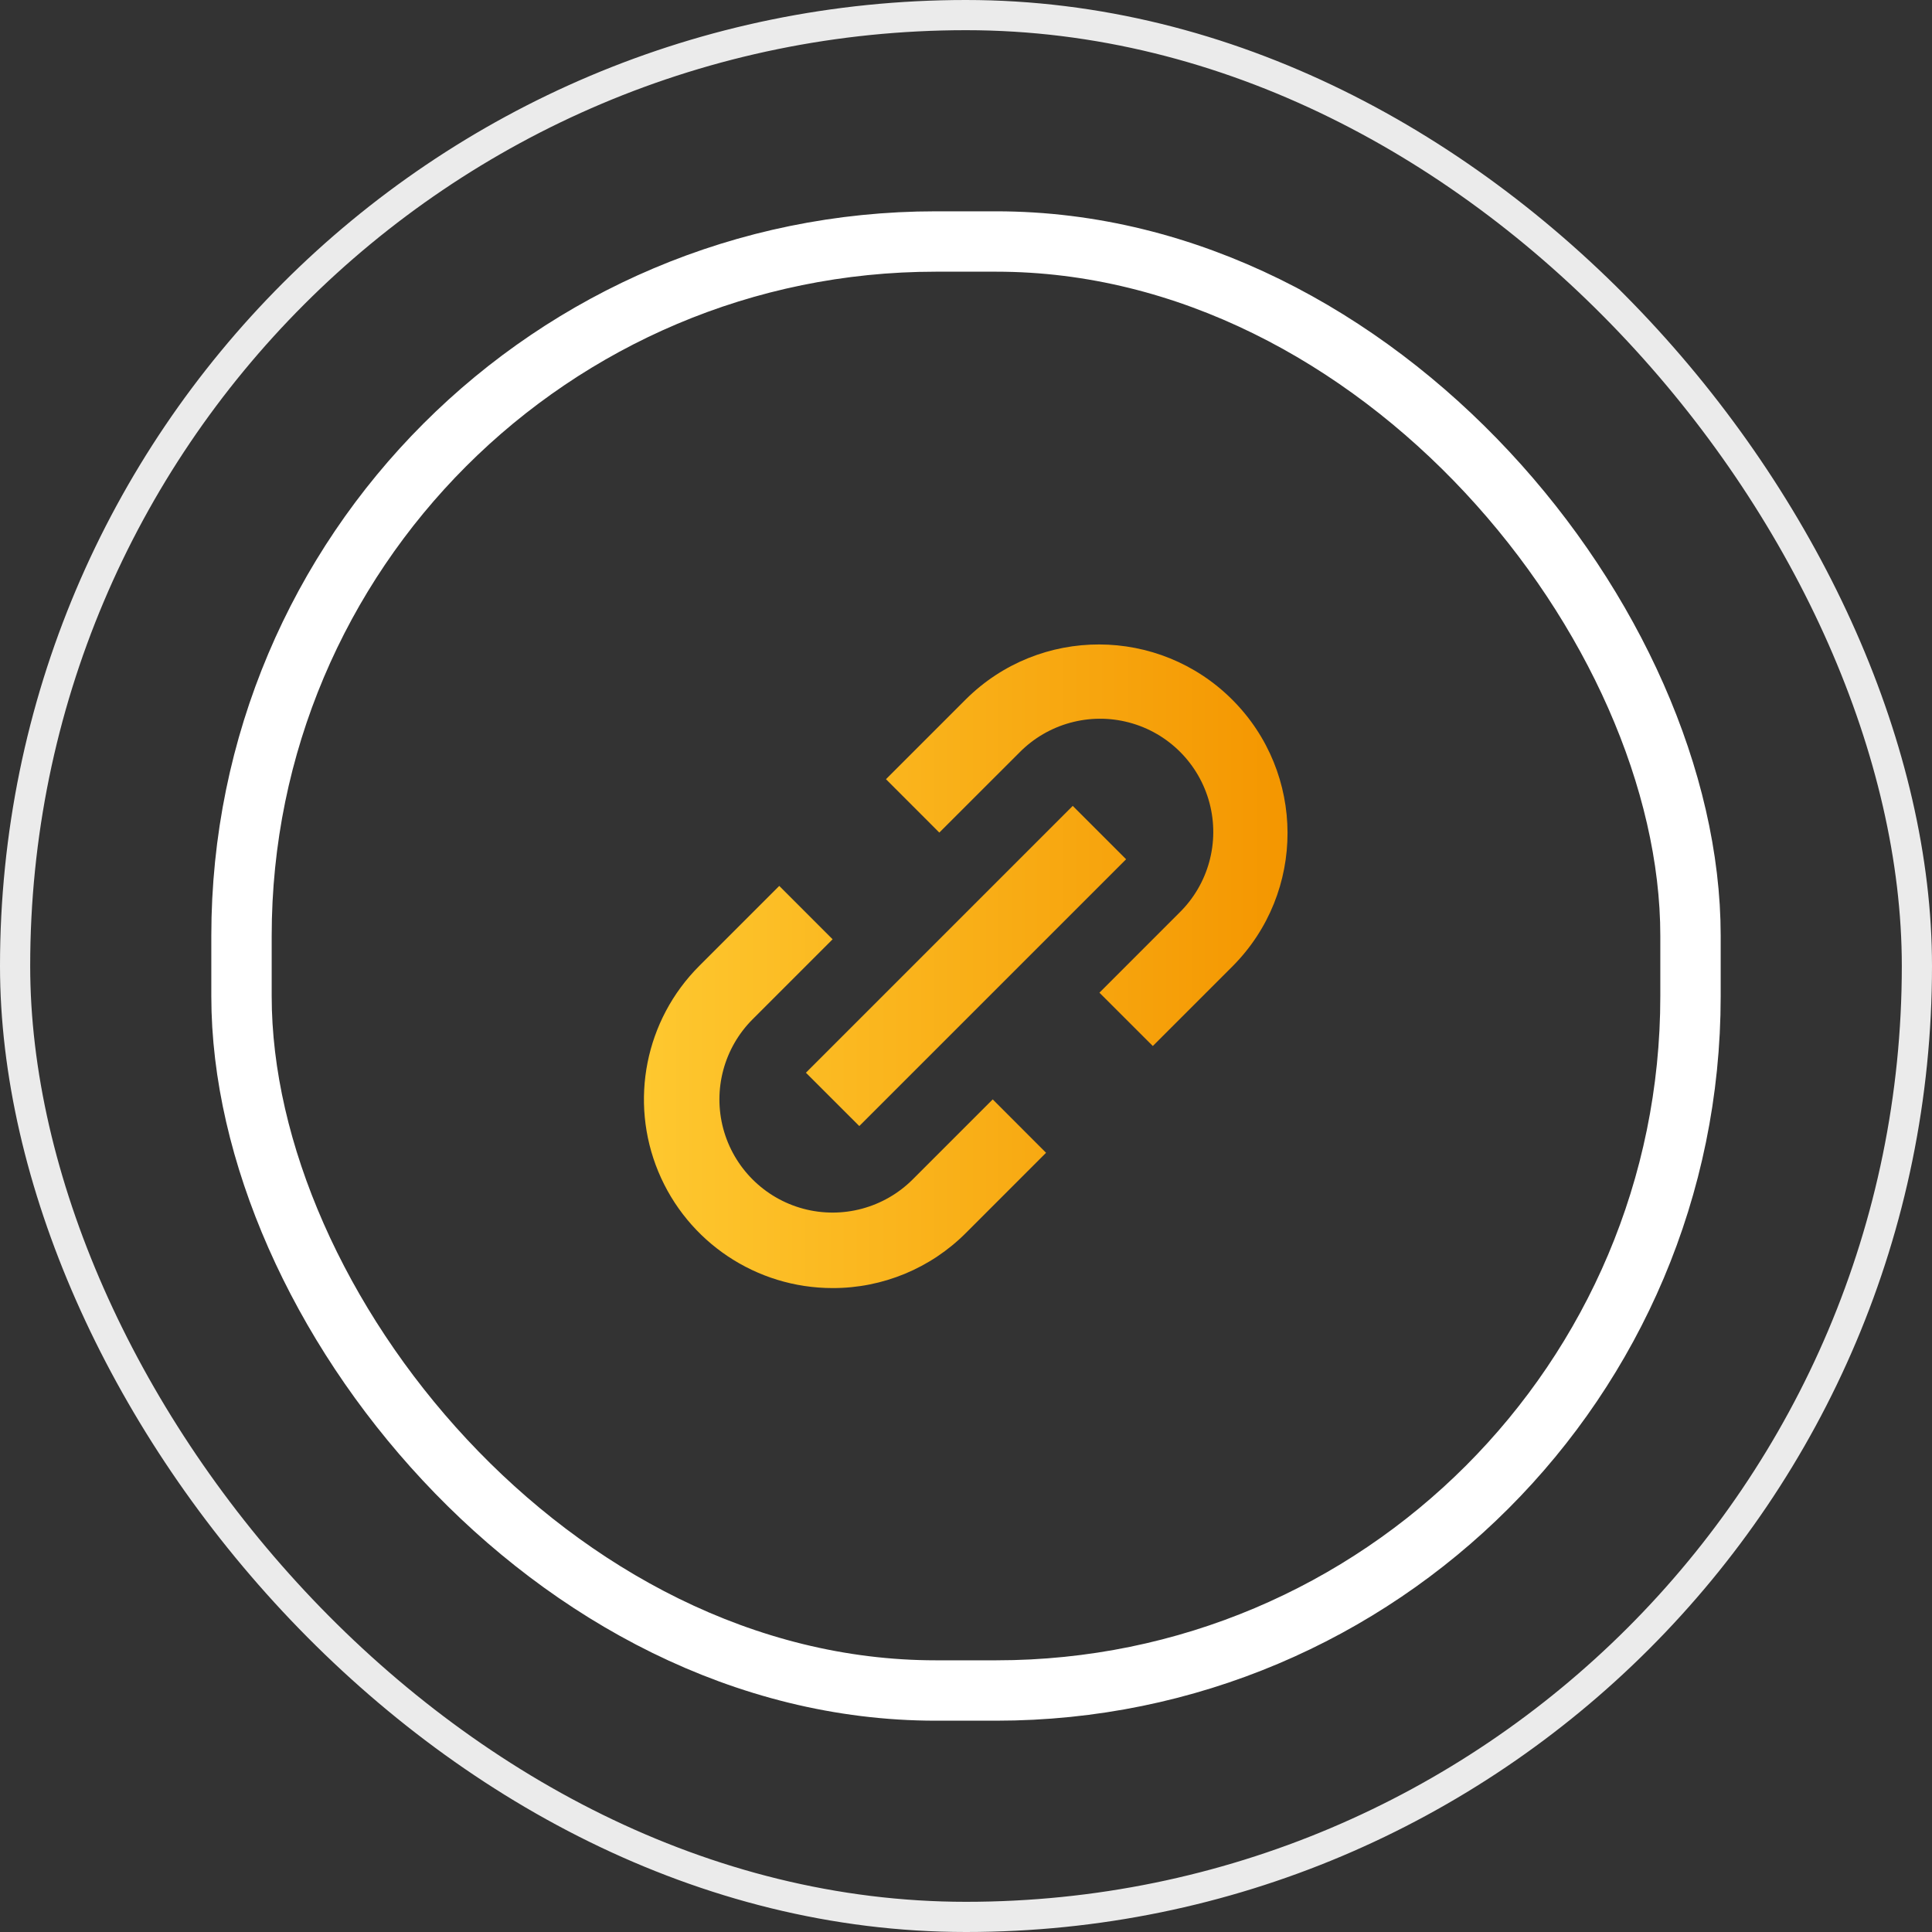 <?xml version="1.0" encoding="utf-8"?>
<svg width="64" height="64" viewBox="0 0 64 64" fill="none" xmlns="http://www.w3.org/2000/svg">
<rect x="0" y="0" width="64" height="64" fill="#333333" stroke="none"/>
<rect x="8" y="8" width="48" height="48" rx="23" stroke="white" stroke-width="2"/>
<rect x="0.5" y="0.5" width="63" height="63" rx="31.5" stroke="#EBEBEB"/>
<path d="M27.581 42.669C25.053 42.669 22.775 41.146 21.807 38.811C20.84 36.476 21.374 33.788 23.161 32L25.814 29.347L27.581 31.115L24.93 33.766C23.983 34.714 23.613 36.094 23.959 37.389C24.306 38.683 25.317 39.694 26.611 40.041C27.905 40.387 29.286 40.017 30.234 39.07L32.885 36.419L34.652 38.187L32.001 40.839C30.831 42.014 29.24 42.673 27.581 42.669ZM28.465 37.302L26.697 35.535L35.536 26.696L37.304 28.464L28.466 37.301L28.465 37.302ZM38.189 34.651L36.42 32.884L39.071 30.232C40.032 29.288 40.411 27.901 40.066 26.599C39.721 25.297 38.705 24.279 37.403 23.934C36.101 23.589 34.714 23.969 33.769 24.929L31.116 27.58L29.349 25.812L32.001 23.16C34.445 20.737 38.387 20.746 40.821 23.179C43.254 25.612 43.262 29.555 40.84 31.999L38.189 34.65V34.651Z" fill="url(#paint0_linear_2442_9861)"/>
<defs>
<linearGradient id="paint0_linear_2442_9861" x1="21.331" y1="32.009" x2="42.694" y2="32.009" gradientUnits="userSpaceOnUse">
<stop stop-color="#FEC82F"/>
<stop offset="1" stop-color="#F49600"/>
</linearGradient>
</defs>
</svg>
